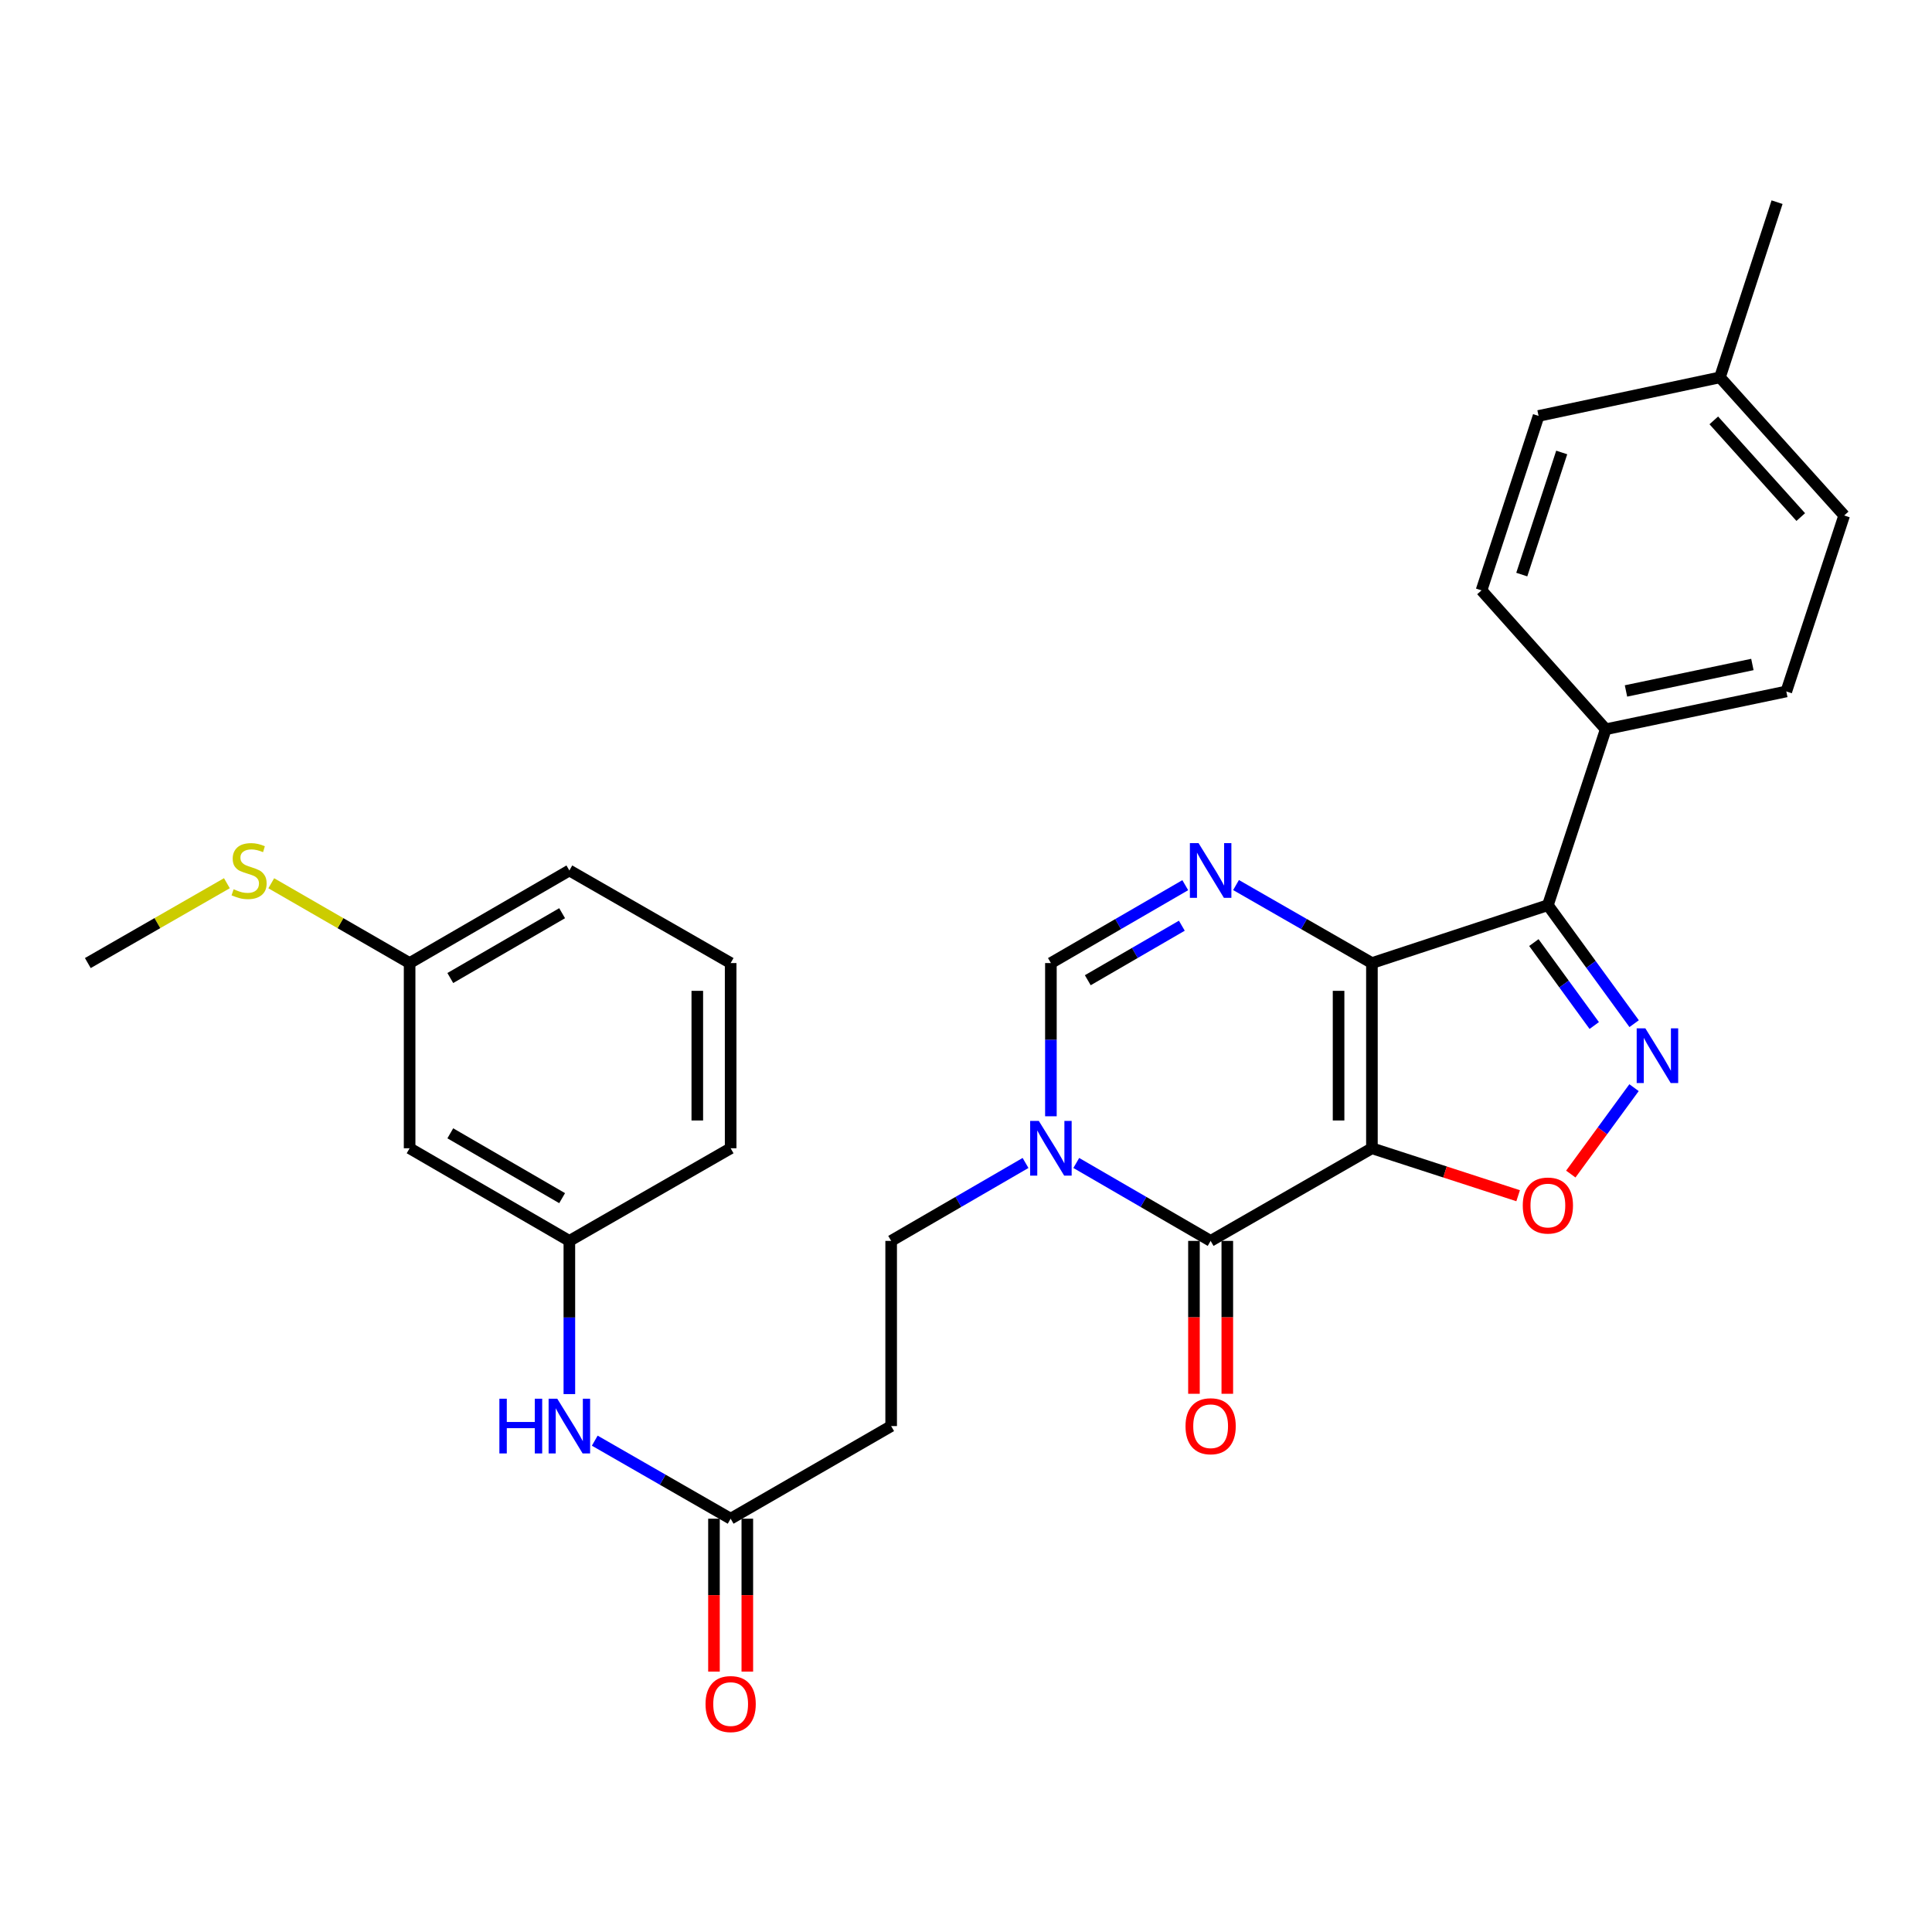 <?xml version='1.0' encoding='iso-8859-1'?>
<svg version='1.1' baseProfile='full'
              xmlns='http://www.w3.org/2000/svg'
                      xmlns:rdkit='http://www.rdkit.org/xml'
                      xmlns:xlink='http://www.w3.org/1999/xlink'
                  xml:space='preserve'
width='1000px' height='1000px' viewBox='0 0 1000 1000'>
<!-- END OF HEADER -->
<rect style='opacity:1.0;fill:#FFFFFF;stroke:none' width='1000' height='1000' x='0' y='0'> </rect>
<path class='bond-0' d='M 710.104,594.339 L 710.104,498.479' style='fill:none;fill-rule:evenodd;stroke:#000000;stroke-width:6px;stroke-linecap:butt;stroke-linejoin:miter;stroke-opacity:1' />
<path class='bond-0' d='M 692.844,579.96 L 692.844,512.858' style='fill:none;fill-rule:evenodd;stroke:#000000;stroke-width:6px;stroke-linecap:butt;stroke-linejoin:miter;stroke-opacity:1' />
<path class='bond-1' d='M 710.104,594.339 L 626.622,642.284' style='fill:none;fill-rule:evenodd;stroke:#000000;stroke-width:6px;stroke-linecap:butt;stroke-linejoin:miter;stroke-opacity:1' />
<path class='bond-5' d='M 710.104,594.339 L 747.945,606.622' style='fill:none;fill-rule:evenodd;stroke:#000000;stroke-width:6px;stroke-linecap:butt;stroke-linejoin:miter;stroke-opacity:1' />
<path class='bond-5' d='M 747.945,606.622 L 785.786,618.905' style='fill:none;fill-rule:evenodd;stroke:#FF0000;stroke-width:6px;stroke-linecap:butt;stroke-linejoin:miter;stroke-opacity:1' />
<path class='bond-2' d='M 710.104,498.479 L 801.18,468.523' style='fill:none;fill-rule:evenodd;stroke:#000000;stroke-width:6px;stroke-linecap:butt;stroke-linejoin:miter;stroke-opacity:1' />
<path class='bond-3' d='M 710.104,498.479 L 674.936,478.289' style='fill:none;fill-rule:evenodd;stroke:#000000;stroke-width:6px;stroke-linecap:butt;stroke-linejoin:miter;stroke-opacity:1' />
<path class='bond-3' d='M 674.936,478.289 L 639.769,458.1' style='fill:none;fill-rule:evenodd;stroke:#0000FF;stroke-width:6px;stroke-linecap:butt;stroke-linejoin:miter;stroke-opacity:1' />
<path class='bond-6' d='M 626.622,642.284 L 591.849,622.119' style='fill:none;fill-rule:evenodd;stroke:#000000;stroke-width:6px;stroke-linecap:butt;stroke-linejoin:miter;stroke-opacity:1' />
<path class='bond-6' d='M 591.849,622.119 L 557.076,601.953' style='fill:none;fill-rule:evenodd;stroke:#0000FF;stroke-width:6px;stroke-linecap:butt;stroke-linejoin:miter;stroke-opacity:1' />
<path class='bond-13' d='M 617.992,642.284 L 617.992,681.852' style='fill:none;fill-rule:evenodd;stroke:#000000;stroke-width:6px;stroke-linecap:butt;stroke-linejoin:miter;stroke-opacity:1' />
<path class='bond-13' d='M 617.992,681.852 L 617.992,721.419' style='fill:none;fill-rule:evenodd;stroke:#FF0000;stroke-width:6px;stroke-linecap:butt;stroke-linejoin:miter;stroke-opacity:1' />
<path class='bond-13' d='M 635.252,642.284 L 635.252,681.852' style='fill:none;fill-rule:evenodd;stroke:#000000;stroke-width:6px;stroke-linecap:butt;stroke-linejoin:miter;stroke-opacity:1' />
<path class='bond-13' d='M 635.252,681.852 L 635.252,721.419' style='fill:none;fill-rule:evenodd;stroke:#FF0000;stroke-width:6px;stroke-linecap:butt;stroke-linejoin:miter;stroke-opacity:1' />
<path class='bond-9' d='M 801.18,468.523 L 831.126,377.466' style='fill:none;fill-rule:evenodd;stroke:#000000;stroke-width:6px;stroke-linecap:butt;stroke-linejoin:miter;stroke-opacity:1' />
<path class='bond-29' d='M 801.18,468.523 L 823.503,499.184' style='fill:none;fill-rule:evenodd;stroke:#000000;stroke-width:6px;stroke-linecap:butt;stroke-linejoin:miter;stroke-opacity:1' />
<path class='bond-29' d='M 823.503,499.184 L 845.826,529.845' style='fill:none;fill-rule:evenodd;stroke:#0000FF;stroke-width:6px;stroke-linecap:butt;stroke-linejoin:miter;stroke-opacity:1' />
<path class='bond-29' d='M 793.923,487.88 L 809.549,509.343' style='fill:none;fill-rule:evenodd;stroke:#000000;stroke-width:6px;stroke-linecap:butt;stroke-linejoin:miter;stroke-opacity:1' />
<path class='bond-29' d='M 809.549,509.343 L 825.175,530.806' style='fill:none;fill-rule:evenodd;stroke:#0000FF;stroke-width:6px;stroke-linecap:butt;stroke-linejoin:miter;stroke-opacity:1' />
<path class='bond-30' d='M 613.493,458.164 L 578.72,478.321' style='fill:none;fill-rule:evenodd;stroke:#0000FF;stroke-width:6px;stroke-linecap:butt;stroke-linejoin:miter;stroke-opacity:1' />
<path class='bond-30' d='M 578.72,478.321 L 543.946,498.479' style='fill:none;fill-rule:evenodd;stroke:#000000;stroke-width:6px;stroke-linecap:butt;stroke-linejoin:miter;stroke-opacity:1' />
<path class='bond-30' d='M 611.717,479.143 L 587.376,493.254' style='fill:none;fill-rule:evenodd;stroke:#0000FF;stroke-width:6px;stroke-linecap:butt;stroke-linejoin:miter;stroke-opacity:1' />
<path class='bond-30' d='M 587.376,493.254 L 563.034,507.364' style='fill:none;fill-rule:evenodd;stroke:#000000;stroke-width:6px;stroke-linecap:butt;stroke-linejoin:miter;stroke-opacity:1' />
<path class='bond-4' d='M 845.769,562.974 L 829.405,585.334' style='fill:none;fill-rule:evenodd;stroke:#0000FF;stroke-width:6px;stroke-linecap:butt;stroke-linejoin:miter;stroke-opacity:1' />
<path class='bond-4' d='M 829.405,585.334 L 813.041,607.695' style='fill:none;fill-rule:evenodd;stroke:#FF0000;stroke-width:6px;stroke-linecap:butt;stroke-linejoin:miter;stroke-opacity:1' />
<path class='bond-7' d='M 543.946,577.783 L 543.946,538.131' style='fill:none;fill-rule:evenodd;stroke:#0000FF;stroke-width:6px;stroke-linecap:butt;stroke-linejoin:miter;stroke-opacity:1' />
<path class='bond-7' d='M 543.946,538.131 L 543.946,498.479' style='fill:none;fill-rule:evenodd;stroke:#000000;stroke-width:6px;stroke-linecap:butt;stroke-linejoin:miter;stroke-opacity:1' />
<path class='bond-11' d='M 530.817,601.952 L 496.039,622.118' style='fill:none;fill-rule:evenodd;stroke:#0000FF;stroke-width:6px;stroke-linecap:butt;stroke-linejoin:miter;stroke-opacity:1' />
<path class='bond-11' d='M 496.039,622.118 L 461.261,642.284' style='fill:none;fill-rule:evenodd;stroke:#000000;stroke-width:6px;stroke-linecap:butt;stroke-linejoin:miter;stroke-opacity:1' />
<path class='bond-8' d='M 378.182,786.08 L 461.261,738.135' style='fill:none;fill-rule:evenodd;stroke:#000000;stroke-width:6px;stroke-linecap:butt;stroke-linejoin:miter;stroke-opacity:1' />
<path class='bond-12' d='M 378.182,786.08 L 343.014,765.883' style='fill:none;fill-rule:evenodd;stroke:#000000;stroke-width:6px;stroke-linecap:butt;stroke-linejoin:miter;stroke-opacity:1' />
<path class='bond-12' d='M 343.014,765.883 L 307.847,745.686' style='fill:none;fill-rule:evenodd;stroke:#0000FF;stroke-width:6px;stroke-linecap:butt;stroke-linejoin:miter;stroke-opacity:1' />
<path class='bond-16' d='M 369.552,786.08 L 369.552,825.652' style='fill:none;fill-rule:evenodd;stroke:#000000;stroke-width:6px;stroke-linecap:butt;stroke-linejoin:miter;stroke-opacity:1' />
<path class='bond-16' d='M 369.552,825.652 L 369.552,865.225' style='fill:none;fill-rule:evenodd;stroke:#FF0000;stroke-width:6px;stroke-linecap:butt;stroke-linejoin:miter;stroke-opacity:1' />
<path class='bond-16' d='M 386.812,786.08 L 386.812,825.652' style='fill:none;fill-rule:evenodd;stroke:#000000;stroke-width:6px;stroke-linecap:butt;stroke-linejoin:miter;stroke-opacity:1' />
<path class='bond-16' d='M 386.812,825.652 L 386.812,865.225' style='fill:none;fill-rule:evenodd;stroke:#FF0000;stroke-width:6px;stroke-linecap:butt;stroke-linejoin:miter;stroke-opacity:1' />
<path class='bond-17' d='M 831.126,377.466 L 924.59,357.895' style='fill:none;fill-rule:evenodd;stroke:#000000;stroke-width:6px;stroke-linecap:butt;stroke-linejoin:miter;stroke-opacity:1' />
<path class='bond-17' d='M 841.608,357.636 L 907.032,343.937' style='fill:none;fill-rule:evenodd;stroke:#000000;stroke-width:6px;stroke-linecap:butt;stroke-linejoin:miter;stroke-opacity:1' />
<path class='bond-18' d='M 831.126,377.466 L 766.832,305.577' style='fill:none;fill-rule:evenodd;stroke:#000000;stroke-width:6px;stroke-linecap:butt;stroke-linejoin:miter;stroke-opacity:1' />
<path class='bond-10' d='M 461.261,738.135 L 461.261,642.284' style='fill:none;fill-rule:evenodd;stroke:#000000;stroke-width:6px;stroke-linecap:butt;stroke-linejoin:miter;stroke-opacity:1' />
<path class='bond-14' d='M 294.7,721.579 L 294.7,681.932' style='fill:none;fill-rule:evenodd;stroke:#0000FF;stroke-width:6px;stroke-linecap:butt;stroke-linejoin:miter;stroke-opacity:1' />
<path class='bond-14' d='M 294.7,681.932 L 294.7,642.284' style='fill:none;fill-rule:evenodd;stroke:#000000;stroke-width:6px;stroke-linecap:butt;stroke-linejoin:miter;stroke-opacity:1' />
<path class='bond-15' d='M 294.7,642.284 L 212.015,594.339' style='fill:none;fill-rule:evenodd;stroke:#000000;stroke-width:6px;stroke-linecap:butt;stroke-linejoin:miter;stroke-opacity:1' />
<path class='bond-15' d='M 290.956,620.161 L 233.076,586.6' style='fill:none;fill-rule:evenodd;stroke:#000000;stroke-width:6px;stroke-linecap:butt;stroke-linejoin:miter;stroke-opacity:1' />
<path class='bond-25' d='M 294.7,642.284 L 378.182,594.339' style='fill:none;fill-rule:evenodd;stroke:#000000;stroke-width:6px;stroke-linecap:butt;stroke-linejoin:miter;stroke-opacity:1' />
<path class='bond-19' d='M 212.015,594.339 L 212.015,498.479' style='fill:none;fill-rule:evenodd;stroke:#000000;stroke-width:6px;stroke-linecap:butt;stroke-linejoin:miter;stroke-opacity:1' />
<path class='bond-22' d='M 924.59,357.895 L 954.545,266.809' style='fill:none;fill-rule:evenodd;stroke:#000000;stroke-width:6px;stroke-linecap:butt;stroke-linejoin:miter;stroke-opacity:1' />
<path class='bond-21' d='M 766.832,305.577 L 796.366,215.288' style='fill:none;fill-rule:evenodd;stroke:#000000;stroke-width:6px;stroke-linecap:butt;stroke-linejoin:miter;stroke-opacity:1' />
<path class='bond-21' d='M 787.667,297.4 L 808.341,234.197' style='fill:none;fill-rule:evenodd;stroke:#000000;stroke-width:6px;stroke-linecap:butt;stroke-linejoin:miter;stroke-opacity:1' />
<path class='bond-20' d='M 212.015,498.479 L 176.21,477.826' style='fill:none;fill-rule:evenodd;stroke:#000000;stroke-width:6px;stroke-linecap:butt;stroke-linejoin:miter;stroke-opacity:1' />
<path class='bond-20' d='M 176.21,477.826 L 140.404,457.173' style='fill:none;fill-rule:evenodd;stroke:#CCCC00;stroke-width:6px;stroke-linecap:butt;stroke-linejoin:miter;stroke-opacity:1' />
<path class='bond-32' d='M 212.015,498.479 L 294.7,450.553' style='fill:none;fill-rule:evenodd;stroke:#000000;stroke-width:6px;stroke-linecap:butt;stroke-linejoin:miter;stroke-opacity:1' />
<path class='bond-32' d='M 233.073,506.223 L 290.953,472.675' style='fill:none;fill-rule:evenodd;stroke:#000000;stroke-width:6px;stroke-linecap:butt;stroke-linejoin:miter;stroke-opacity:1' />
<path class='bond-27' d='M 117.44,457.148 L 81.447,477.813' style='fill:none;fill-rule:evenodd;stroke:#CCCC00;stroke-width:6px;stroke-linecap:butt;stroke-linejoin:miter;stroke-opacity:1' />
<path class='bond-27' d='M 81.447,477.813 L 45.455,498.479' style='fill:none;fill-rule:evenodd;stroke:#000000;stroke-width:6px;stroke-linecap:butt;stroke-linejoin:miter;stroke-opacity:1' />
<path class='bond-23' d='M 796.366,215.288 L 890.242,195.324' style='fill:none;fill-rule:evenodd;stroke:#000000;stroke-width:6px;stroke-linecap:butt;stroke-linejoin:miter;stroke-opacity:1' />
<path class='bond-31' d='M 954.545,266.809 L 890.242,195.324' style='fill:none;fill-rule:evenodd;stroke:#000000;stroke-width:6px;stroke-linecap:butt;stroke-linejoin:miter;stroke-opacity:1' />
<path class='bond-31' d='M 932.068,267.63 L 887.055,217.59' style='fill:none;fill-rule:evenodd;stroke:#000000;stroke-width:6px;stroke-linecap:butt;stroke-linejoin:miter;stroke-opacity:1' />
<path class='bond-28' d='M 890.242,195.324 L 919.805,104.641' style='fill:none;fill-rule:evenodd;stroke:#000000;stroke-width:6px;stroke-linecap:butt;stroke-linejoin:miter;stroke-opacity:1' />
<path class='bond-24' d='M 378.182,498.479 L 378.182,594.339' style='fill:none;fill-rule:evenodd;stroke:#000000;stroke-width:6px;stroke-linecap:butt;stroke-linejoin:miter;stroke-opacity:1' />
<path class='bond-24' d='M 360.922,512.858 L 360.922,579.96' style='fill:none;fill-rule:evenodd;stroke:#000000;stroke-width:6px;stroke-linecap:butt;stroke-linejoin:miter;stroke-opacity:1' />
<path class='bond-26' d='M 378.182,498.479 L 294.7,450.553' style='fill:none;fill-rule:evenodd;stroke:#000000;stroke-width:6px;stroke-linecap:butt;stroke-linejoin:miter;stroke-opacity:1' />
<path  class='atom-4' d='M 620.362 436.393
L 629.642 451.393
Q 630.562 452.873, 632.042 455.553
Q 633.522 458.233, 633.602 458.393
L 633.602 436.393
L 637.362 436.393
L 637.362 464.713
L 633.482 464.713
L 623.522 448.313
Q 622.362 446.393, 621.122 444.193
Q 619.922 441.993, 619.562 441.313
L 619.562 464.713
L 615.882 464.713
L 615.882 436.393
L 620.362 436.393
' fill='#0000FF'/>
<path  class='atom-5' d='M 851.629 532.254
L 860.909 547.254
Q 861.829 548.734, 863.309 551.414
Q 864.789 554.094, 864.869 554.254
L 864.869 532.254
L 868.629 532.254
L 868.629 560.574
L 864.749 560.574
L 854.789 544.174
Q 853.629 542.254, 852.389 540.054
Q 851.189 537.854, 850.829 537.174
L 850.829 560.574
L 847.149 560.574
L 847.149 532.254
L 851.629 532.254
' fill='#0000FF'/>
<path  class='atom-6' d='M 788.18 623.982
Q 788.18 617.182, 791.54 613.382
Q 794.9 609.582, 801.18 609.582
Q 807.46 609.582, 810.82 613.382
Q 814.18 617.182, 814.18 623.982
Q 814.18 630.862, 810.78 634.782
Q 807.38 638.662, 801.18 638.662
Q 794.94 638.662, 791.54 634.782
Q 788.18 630.902, 788.18 623.982
M 801.18 635.462
Q 805.5 635.462, 807.82 632.582
Q 810.18 629.662, 810.18 623.982
Q 810.18 618.422, 807.82 615.622
Q 805.5 612.782, 801.18 612.782
Q 796.86 612.782, 794.5 615.582
Q 792.18 618.382, 792.18 623.982
Q 792.18 629.702, 794.5 632.582
Q 796.86 635.462, 801.18 635.462
' fill='#FF0000'/>
<path  class='atom-7' d='M 537.686 580.179
L 546.966 595.179
Q 547.886 596.659, 549.366 599.339
Q 550.846 602.019, 550.926 602.179
L 550.926 580.179
L 554.686 580.179
L 554.686 608.499
L 550.806 608.499
L 540.846 592.099
Q 539.686 590.179, 538.446 587.979
Q 537.246 585.779, 536.886 585.099
L 536.886 608.499
L 533.206 608.499
L 533.206 580.179
L 537.686 580.179
' fill='#0000FF'/>
<path  class='atom-13' d='M 258.48 723.975
L 262.32 723.975
L 262.32 736.015
L 276.8 736.015
L 276.8 723.975
L 280.64 723.975
L 280.64 752.295
L 276.8 752.295
L 276.8 739.215
L 262.32 739.215
L 262.32 752.295
L 258.48 752.295
L 258.48 723.975
' fill='#0000FF'/>
<path  class='atom-13' d='M 288.44 723.975
L 297.72 738.975
Q 298.64 740.455, 300.12 743.135
Q 301.6 745.815, 301.68 745.975
L 301.68 723.975
L 305.44 723.975
L 305.44 752.295
L 301.56 752.295
L 291.6 735.895
Q 290.44 733.975, 289.2 731.775
Q 288 729.575, 287.64 728.895
L 287.64 752.295
L 283.96 752.295
L 283.96 723.975
L 288.44 723.975
' fill='#0000FF'/>
<path  class='atom-14' d='M 613.622 738.215
Q 613.622 731.415, 616.982 727.615
Q 620.342 723.815, 626.622 723.815
Q 632.902 723.815, 636.262 727.615
Q 639.622 731.415, 639.622 738.215
Q 639.622 745.095, 636.222 749.015
Q 632.822 752.895, 626.622 752.895
Q 620.382 752.895, 616.982 749.015
Q 613.622 745.135, 613.622 738.215
M 626.622 749.695
Q 630.942 749.695, 633.262 746.815
Q 635.622 743.895, 635.622 738.215
Q 635.622 732.655, 633.262 729.855
Q 630.942 727.015, 626.622 727.015
Q 622.302 727.015, 619.942 729.815
Q 617.622 732.615, 617.622 738.215
Q 617.622 743.935, 619.942 746.815
Q 622.302 749.695, 626.622 749.695
' fill='#FF0000'/>
<path  class='atom-17' d='M 365.182 882.021
Q 365.182 875.221, 368.542 871.421
Q 371.902 867.621, 378.182 867.621
Q 384.462 867.621, 387.822 871.421
Q 391.182 875.221, 391.182 882.021
Q 391.182 888.901, 387.782 892.821
Q 384.382 896.701, 378.182 896.701
Q 371.942 896.701, 368.542 892.821
Q 365.182 888.941, 365.182 882.021
M 378.182 893.501
Q 382.502 893.501, 384.822 890.621
Q 387.182 887.701, 387.182 882.021
Q 387.182 876.461, 384.822 873.661
Q 382.502 870.821, 378.182 870.821
Q 373.862 870.821, 371.502 873.621
Q 369.182 876.421, 369.182 882.021
Q 369.182 887.741, 371.502 890.621
Q 373.862 893.501, 378.182 893.501
' fill='#FF0000'/>
<path  class='atom-21' d='M 120.926 460.273
Q 121.246 460.393, 122.566 460.953
Q 123.886 461.513, 125.326 461.873
Q 126.806 462.193, 128.246 462.193
Q 130.926 462.193, 132.486 460.913
Q 134.046 459.593, 134.046 457.313
Q 134.046 455.753, 133.246 454.793
Q 132.486 453.833, 131.286 453.313
Q 130.086 452.793, 128.086 452.193
Q 125.566 451.433, 124.046 450.713
Q 122.566 449.993, 121.486 448.473
Q 120.446 446.953, 120.446 444.393
Q 120.446 440.833, 122.846 438.633
Q 125.286 436.433, 130.086 436.433
Q 133.366 436.433, 137.086 437.993
L 136.166 441.073
Q 132.766 439.673, 130.206 439.673
Q 127.446 439.673, 125.926 440.833
Q 124.406 441.953, 124.446 443.913
Q 124.446 445.433, 125.206 446.353
Q 126.006 447.273, 127.126 447.793
Q 128.286 448.313, 130.206 448.913
Q 132.766 449.713, 134.286 450.513
Q 135.806 451.313, 136.886 452.953
Q 138.006 454.553, 138.006 457.313
Q 138.006 461.233, 135.366 463.353
Q 132.766 465.433, 128.406 465.433
Q 125.886 465.433, 123.966 464.873
Q 122.086 464.353, 119.846 463.433
L 120.926 460.273
' fill='#CCCC00'/>
</svg>
